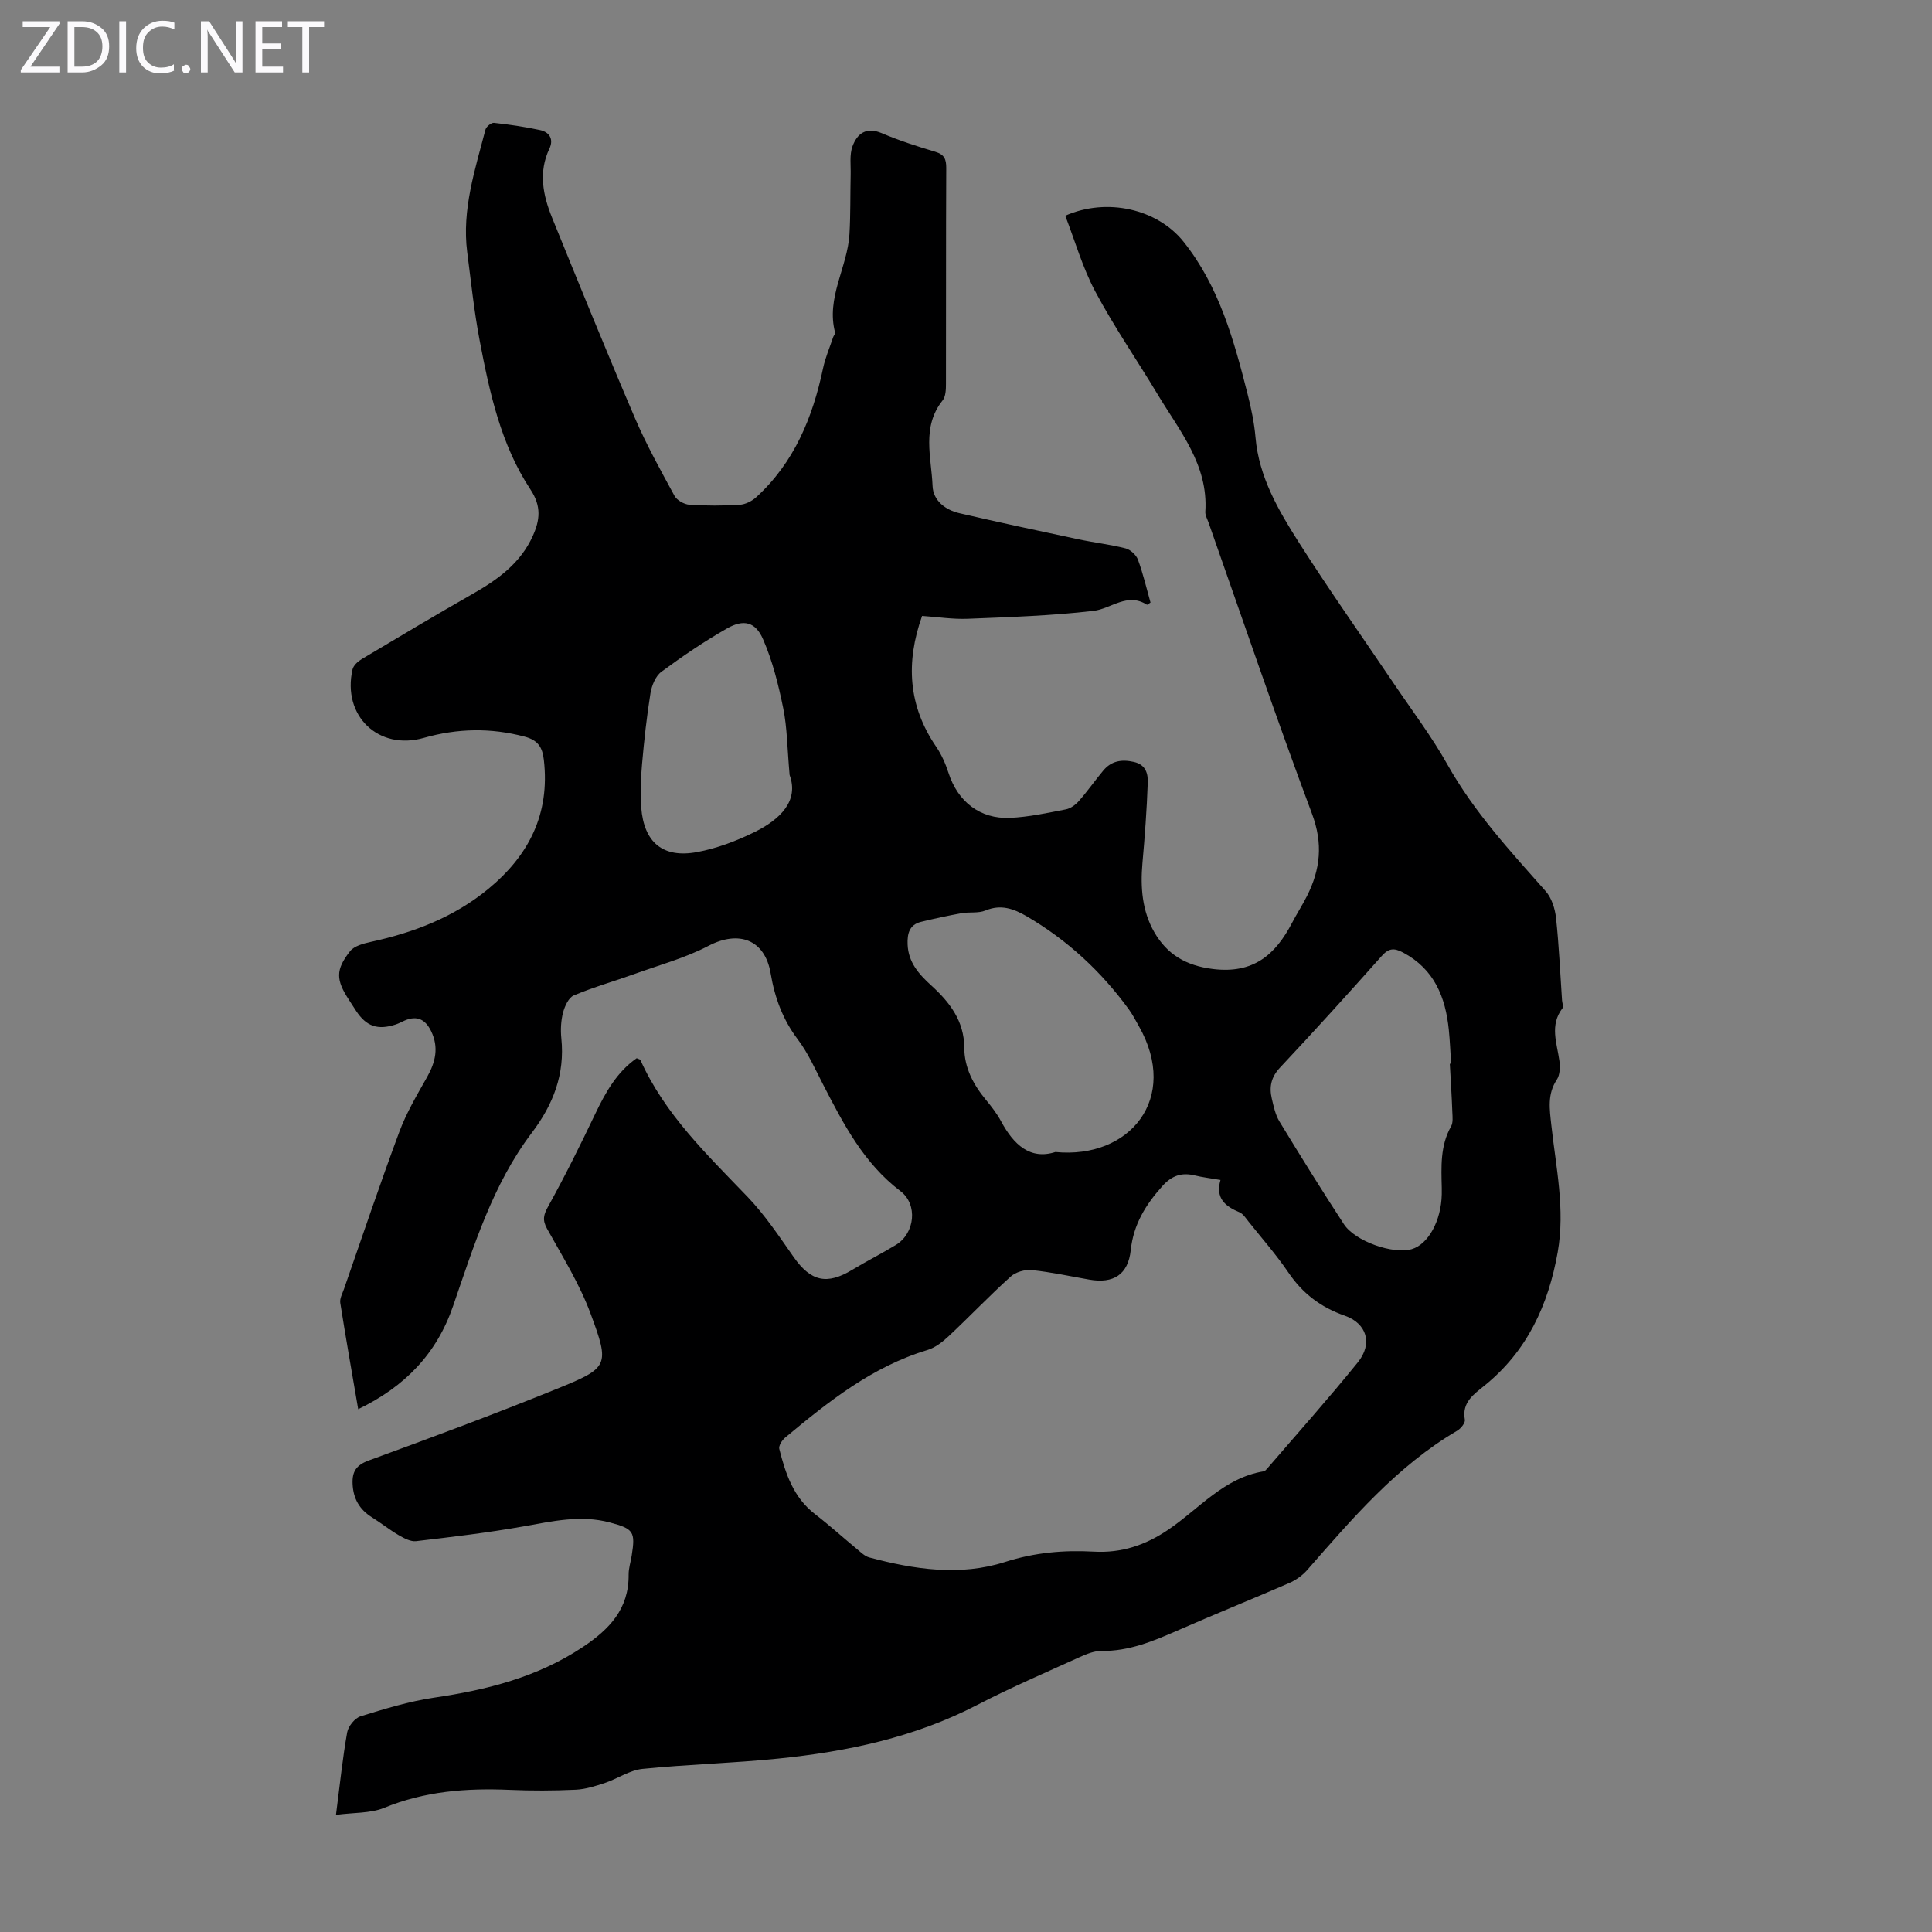 <svg enable-background="new 0 0 400 400" viewBox="0 0 400 400" xmlns="http://www.w3.org/2000/svg"><rect x="0" y="0" width="400" height="400" fill="#808080" stroke="none"/><g fill="#fbfafc"><path d="m12.4 4.8-6.1 9h6v1.2h-8v-.5l6.1-8.9h-5.7v-1.2h7.6v.4z"/><path d="m14 15v-10.6h3c1.6 0 2.9.5 4 1.4s1.6 2.2 1.6 3.8-.5 3-1.6 3.9-2.4 1.5-4 1.5zm1.4-9.4v8.2h1.6c1.3 0 2.4-.4 3.1-1.1s1.1-1.8 1.1-3.1-.4-2.3-1.2-3-1.8-1-3.1-1z"/><path d="m26.1 4.4v10.6h-1.4v-10.6z"/><path d="m36.1 14.6c-.8.4-1.8.6-2.9.6-1.5 0-2.7-.5-3.6-1.4s-1.4-2.2-1.4-3.8c0-1.7.5-3.1 1.5-4.1s2.3-1.6 3.9-1.6c1 0 1.8.1 2.5.4v1.4c-.8-.4-1.6-.6-2.5-.6-1.2 0-2.1.4-2.9 1.2s-1.1 1.8-1.1 3.2c0 1.3.3 2.3 1 3s1.6 1.1 2.7 1.1c1 0 2-.2 2.7-.7v1.3z"/><path d="m37.6 14.3c0-.2.1-.5.3-.6s.4-.3.6-.3c.3 0 .5.1.6.3s.3.4.3.6-.1.4-.3.6-.4.3-.6.3c-.3 0-.5-.1-.6-.3s-.3-.4-.3-.6z"/><path d="m50.2 15h-1.6l-5.3-8.2c-.2-.2-.3-.5-.4-.7 0 .2.1.7.1 1.5v7.4h-1.4v-10.6h1.7l5.2 8.1c.2.4.4.6.4.7 0-.3-.1-.8-.1-1.5v-7.3h1.4z"/><path d="m58.6 15h-5.7v-10.6h5.5v1.2h-4.1v3.4h3.8v1.2h-3.8v3.6h4.3z"/><path d="m67.1 5.6h-3.1v9.4h-1.4v-9.4h-3v-1.2h7.5z"/></g><path d="m69.56 375.75c.84-6.49 1.38-11.82 2.32-17.09.23-1.27 1.59-2.95 2.78-3.32 4.98-1.54 10.03-3.09 15.16-3.85 10.96-1.61 21.43-4.23 30.83-10.48 5.52-3.67 9.57-7.9 9.5-14.99-.01-1.32.43-2.64.64-3.97.78-4.92.4-5.53-4.53-6.84-6.06-1.62-11.94-.24-17.92.82-7.35 1.3-14.78 2.18-22.2 3.05-1.14.13-2.5-.61-3.59-1.24-1.92-1.12-3.66-2.52-5.55-3.7-2.59-1.62-3.87-3.88-4-6.93-.11-2.55.76-3.9 3.39-4.85 13.01-4.75 26.01-9.58 38.84-14.79 10.81-4.39 11.06-4.77 7.03-15.63-2.27-6.12-5.8-11.79-8.99-17.53-1.03-1.85-.73-2.92.26-4.7 3.45-6.23 6.62-12.63 9.69-19.06 2.14-4.48 4.49-8.7 8.6-11.56.41.19.71.23.77.37 5.06 11.28 13.83 19.62 22.19 28.34 3.6 3.75 6.53 8.18 9.54 12.46 3.55 5.05 6.86 5.83 12.15 2.63 2.96-1.79 6.07-3.35 9.03-5.15 3.93-2.4 4.57-8.37.93-11.13-7.6-5.77-11.8-13.89-16.01-22.06-1.64-3.17-3.1-6.51-5.23-9.33-3.13-4.14-4.78-8.63-5.64-13.71-1.19-7.03-6.64-8.94-12.87-5.68-4.79 2.51-10.15 3.96-15.28 5.81-4.19 1.51-8.5 2.72-12.6 4.45-1.08.45-1.88 2.24-2.23 3.56-.44 1.7-.53 3.58-.35 5.34.76 7.42-1.69 13.71-6.12 19.55-8.1 10.71-12 23.4-16.29 35.85-3.41 9.91-9.97 16.69-19.65 21.37-1.29-7.53-2.57-14.76-3.71-22.01-.14-.9.44-1.94.77-2.88 3.79-10.87 7.45-21.78 11.47-32.57 1.46-3.93 3.65-7.61 5.72-11.28 1.76-3.12 2.49-6.17.84-9.55-1.18-2.42-2.91-3.28-5.46-2.18-.62.27-1.21.6-1.84.81-3.75 1.23-6.11.41-8.23-2.82-.49-.75-.97-1.5-1.46-2.25-2.7-4.14-2.83-6.2.2-10.07.87-1.12 2.81-1.62 4.36-1.96 8.86-1.93 17.11-5.08 24.22-10.91 8.47-6.95 12.84-15.58 11.56-26.75-.3-2.64-1.22-4.1-3.99-4.83-7.02-1.86-13.91-1.72-20.86.26-9.39 2.68-16.95-4.58-14.76-14.18.19-.82 1.11-1.65 1.9-2.13 7.67-4.58 15.35-9.15 23.11-13.58 5.15-2.94 9.79-6.33 12.31-11.92 1.46-3.25 1.84-6.1-.48-9.61-6.15-9.3-8.48-20.12-10.53-30.89-1.15-6.03-1.78-12.17-2.57-18.26-1.13-8.8 1.62-17.06 3.78-25.37.16-.61 1.21-1.46 1.76-1.4 3.2.35 6.41.82 9.56 1.5 1.95.43 2.84 1.91 1.92 3.84-2.32 4.89-1.33 9.66.55 14.3 5.63 13.86 11.26 27.72 17.15 41.47 2.37 5.53 5.32 10.83 8.2 16.12.5.92 1.99 1.76 3.08 1.84 3.46.23 6.94.22 10.4.01 1.19-.07 2.55-.75 3.44-1.57 7.85-7.17 11.67-16.46 13.82-26.63.47-2.23 1.39-4.36 2.12-6.54.1-.31.46-.63.4-.87-1.94-7.24 2.56-13.55 2.96-20.43.24-4.09.15-8.2.25-12.3.05-1.98-.27-4.11.38-5.88.96-2.61 2.82-4.1 6.06-2.72 3.59 1.53 7.33 2.73 11.07 3.85 1.88.56 2.29 1.52 2.28 3.37-.08 14.88-.02 29.76-.06 44.63 0 1.18-.03 2.65-.69 3.48-4.39 5.51-2.32 11.77-2.08 17.73.12 3.01 2.63 4.94 5.55 5.62 8.15 1.89 16.34 3.64 24.53 5.38 3.28.7 6.63 1.08 9.87 1.9 1.01.26 2.2 1.35 2.57 2.34 1.07 2.91 1.77 5.95 2.6 8.88-.38.24-.66.5-.74.45-4.09-2.61-7.39.84-11.06 1.27-8.62 1.01-17.33 1.29-26.01 1.64-3.1.13-6.22-.37-9.48-.59-3.42 9.63-2.89 18.6 2.92 27.09 1.11 1.63 1.94 3.52 2.55 5.41 1.91 5.92 6.48 9.58 12.73 9.31 3.88-.17 7.74-1.02 11.57-1.76.99-.19 2.02-.96 2.7-1.74 1.77-2.01 3.31-4.22 5.03-6.28 1.68-2.02 3.79-2.38 6.35-1.8 2.5.57 2.93 2.47 2.87 4.28-.19 5.56-.61 11.11-1.1 16.66-.44 5.02-.07 9.93 2.46 14.32 2.63 4.56 6.5 6.91 12.12 7.61 8.35 1.04 12.93-2.91 16.39-9.54.98-1.88 2.14-3.67 3.1-5.57 2.77-5.51 3.35-10.83 1.04-17.01-7.47-19.99-14.34-40.2-21.43-60.33-.26-.74-.71-1.51-.66-2.23.63-9.72-5.35-16.74-9.9-24.33-4.26-7.09-8.98-13.92-12.86-21.21-2.65-4.96-4.21-10.49-6.24-15.74 8.65-3.81 19.09-1.4 24.51 5.41 7.38 9.27 10.42 20.4 13.26 31.59.74 2.92 1.36 5.91 1.62 8.9.71 8.23 4.76 15.11 9 21.78 6.3 9.9 13.09 19.49 19.66 29.22 3.75 5.56 7.83 10.94 11.1 16.77 5.49 9.78 12.97 17.89 20.31 26.18 1.25 1.41 1.94 3.64 2.15 5.57.61 5.65.85 11.34 1.24 17.02.04.56.34 1.31.09 1.64-2.7 3.53-1.14 7.23-.63 10.93.17 1.26.11 2.87-.54 3.86-2 3.01-1.49 6.12-1.14 9.37.95 8.76 2.9 17.46 1.32 26.37-1.94 10.91-6.3 20.44-15.13 27.59-2.18 1.77-4.76 3.46-4.09 7.08.12.65-.83 1.83-1.58 2.27-12.5 7.34-21.71 18.18-31.08 28.87-.99 1.13-2.35 2.08-3.73 2.68-7.69 3.34-15.47 6.47-23.14 9.84-5.04 2.21-10.04 4.28-15.7 4.21-1.48-.02-3.06.62-4.46 1.25-7.12 3.24-14.33 6.33-21.27 9.93-12.96 6.72-26.89 9.66-41.21 11.11-9.34.95-18.75 1.19-28.09 2.13-2.65.27-5.12 2.01-7.73 2.89-1.97.66-4.02 1.32-6.07 1.42-4.58.21-9.19.23-13.77.03-8.91-.38-17.57.28-25.97 3.75-2.84 1.13-6.24.93-9.92 1.43zm183.13-131.45c-2.18-.38-3.74-.55-5.24-.92-2.76-.69-4.82-.02-6.8 2.19-3.45 3.85-5.98 7.93-6.54 13.25-.54 5.07-3.57 6.99-8.58 6.11-3.96-.69-7.91-1.56-11.9-1.97-1.43-.15-3.35.4-4.39 1.35-4.4 3.97-8.49 8.27-12.82 12.33-1.27 1.19-2.79 2.38-4.41 2.87-11.44 3.44-20.51 10.69-29.45 18.13-.64.53-1.38 1.69-1.22 2.33 1.29 5.12 2.93 10.08 7.41 13.52 3.01 2.32 5.83 4.88 8.76 7.3.76.63 1.55 1.42 2.46 1.66 9.29 2.49 18.83 3.92 28.11.94 6.16-1.97 12.15-2.49 18.43-2.14 5.64.31 10.59-1.3 15.39-4.56 6.37-4.32 11.53-10.74 19.74-12.07.28-.05.55-.38.77-.63 6.27-7.29 12.69-14.47 18.73-21.95 3.11-3.86 1.85-8.05-2.74-9.65-4.96-1.73-8.72-4.6-11.66-8.94-2.51-3.69-5.48-7.07-8.27-10.57-.55-.69-1.1-1.57-1.85-1.89-2.94-1.23-5.03-2.9-3.93-6.69zm-34.18-5.79c15.39 1.51 25.77-11.1 17.28-26.06-.66-1.17-1.28-2.37-2.06-3.45-5.73-7.88-12.74-14.37-21.18-19.3-2.7-1.57-5.33-2.52-8.52-1.19-1.47.61-3.31.27-4.95.56-2.81.51-5.61 1.11-8.39 1.79-2.43.6-2.87 2.46-2.78 4.68.14 3.71 2.36 6.18 4.88 8.47 3.83 3.48 6.83 7.37 6.85 12.87.02 4.24 1.9 7.71 4.53 10.89 1.14 1.37 2.25 2.82 3.09 4.38 2.62 4.87 6.04 8.03 11.25 6.36zm81.66-18.27c.09-.01.18-.01.27-.02-.16-2.34-.24-4.69-.48-7.03-.69-6.76-3-12.53-9.45-15.97-1.93-1.03-3.01-.9-4.48.75-6.91 7.77-13.9 15.48-21.02 23.07-1.85 1.97-2.26 4.01-1.7 6.4.38 1.62.74 3.35 1.58 4.74 4.35 7.15 8.77 14.26 13.34 21.26 2.34 3.59 10.23 6.3 14.06 5.18 3.43-1 6.1-5.9 6.21-11.35.01-.45.01-.9 0-1.34-.1-4.35-.35-8.7 1.93-12.73.44-.78.3-1.95.26-2.94-.12-3.34-.34-6.68-.52-10.02zm-136.69-59.78c-.5-5.61-.5-9.8-1.32-13.83-.99-4.86-2.21-9.78-4.19-14.31-1.57-3.59-4.01-4.16-7.43-2.22-4.72 2.68-9.24 5.76-13.61 8.99-1.21.89-2 2.86-2.26 4.45-.78 4.85-1.31 9.74-1.74 14.64-.26 2.99-.41 6.03-.17 9.02.56 7.2 4.47 10.52 11.53 9.22 4.09-.75 8.15-2.29 11.9-4.13 5.35-2.64 9.26-6.47 7.29-11.83z" fill="#000001"/></svg>